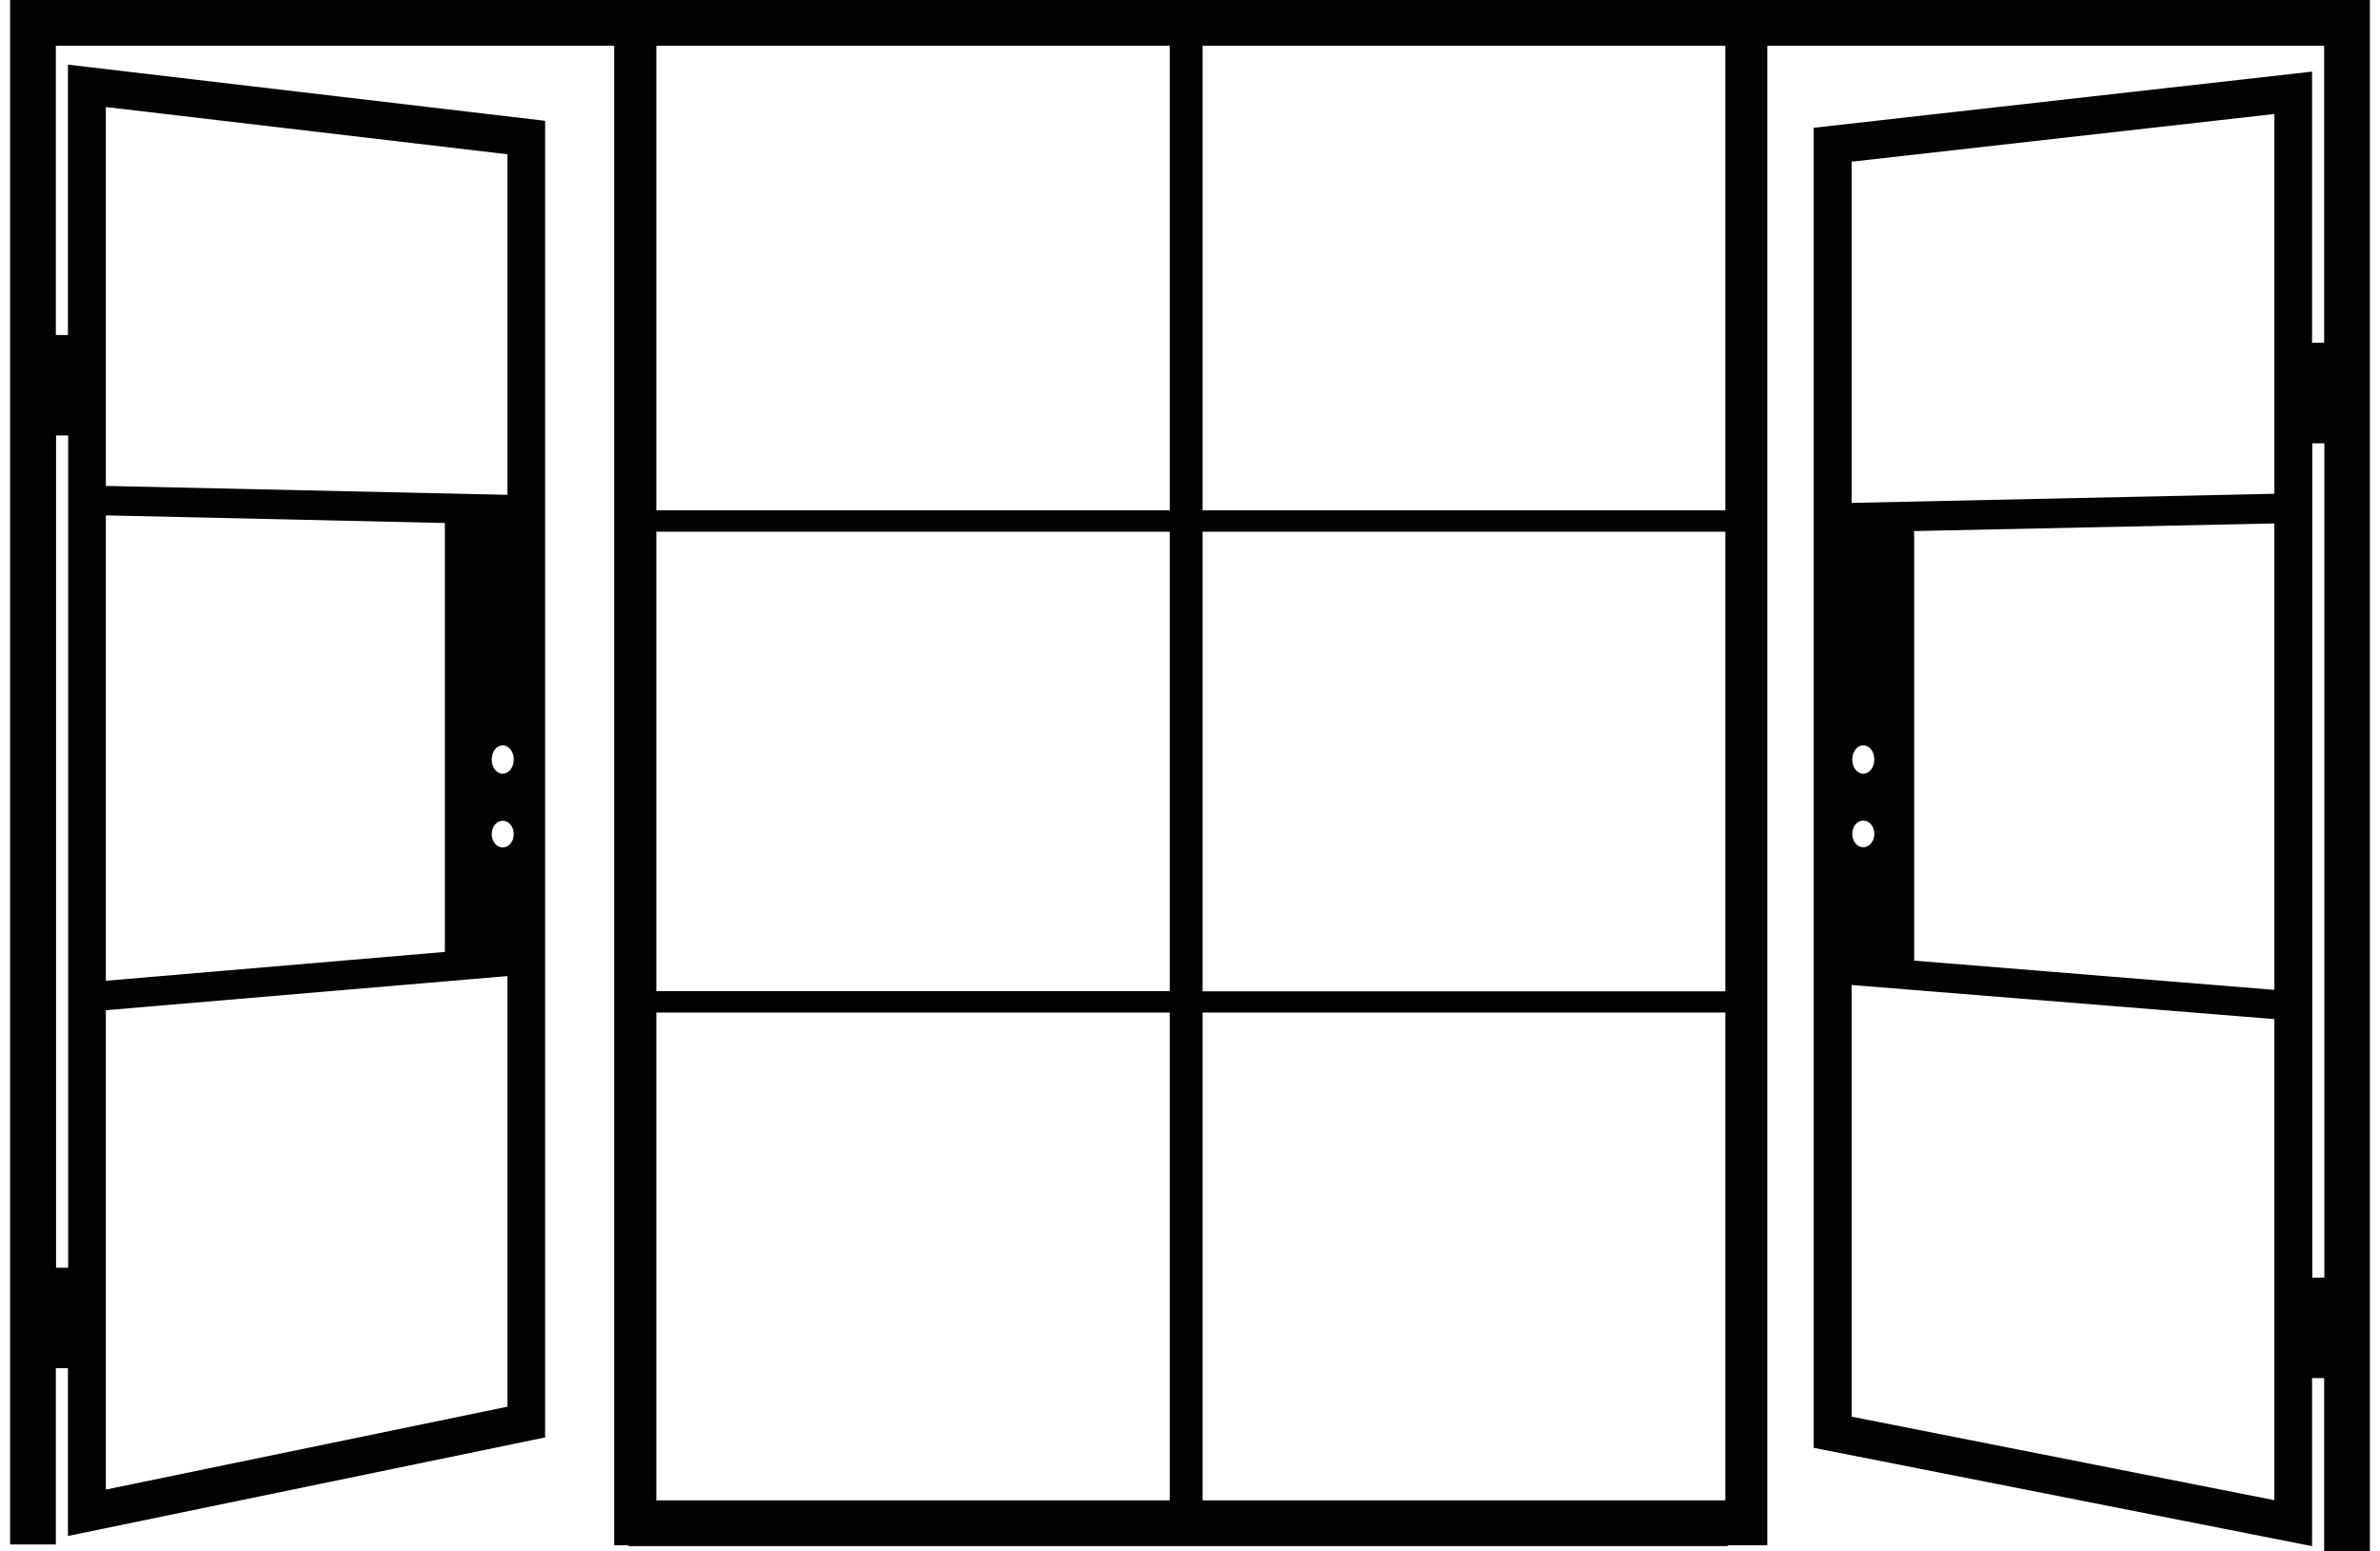 <svg class="icon icon-interior-wall-partitions" role="presentation" aria-hidden="true" width="112" height="73" xmlns="http://www.w3.org/2000/svg" viewBox="0 0 111.37 73.21"><path d="M0 0v72.88h2.16v-8.32h.57v7.92l22.52-4.65V5.7L2.73 3.05v12.76h-.57V2.16h26.35v70.76h.67v.04h51.88v-.04h1.87V2.16h26.28v14.01h-.57V3.38L85.12 6.03v62.29l23.52 4.64v-7.93h.57v8.17h2.16V0H0Zm23.25 39.99c-.29 0-.52-.28-.52-.63s.23-.63.52-.63.52.28.52.63-.23.63-.52.63Zm.52-4.15c0 .37-.23.67-.52.67s-.52-.3-.52-.67.23-.67.52-.67.52.3.52.67ZM4.52 5.05l18.95 2.23v16.07l-18.95-.42V5.05Zm0 19.27 16 .36v20.24l-16 1.36V24.32Zm0 23.35 18.95-1.61v20.32L4.52 70.29V47.67ZM2.74 20.55v39.27h-.57V20.55h.57ZM54.73 2.16v21.92H30.5V2.16h24.23ZM30.5 47.78h24.23V70.8H30.5V47.78ZM56.28 70.8V47.78h24.67V70.8H56.28Zm0-24.03V25.09h24.67v21.69H56.28Zm-1.55 0H30.5V25.09h24.23v21.69Zm26.22-22.69H56.28V2.16h24.67v21.92Zm25.91 46.71-19.95-3.94V46.48l19.95 1.61v22.69Zm-19.4-32.07c.29 0 .52.28.52.63s-.23.63-.52.63-.52-.28-.52-.63.23-.63.52-.63Zm-.52-2.88c0-.37.23-.67.52-.67s.52.3.52.67-.23.67-.52.67-.52-.3-.52-.67Zm19.92 10.87-17-1.38V25.06l17-.36v22.02Zm0-23.41-19.95.43V7.63l19.95-2.25v17.93Zm1.79 36.98V20.92h.57v39.37h-.57Z" fill="#020202"/></svg>
